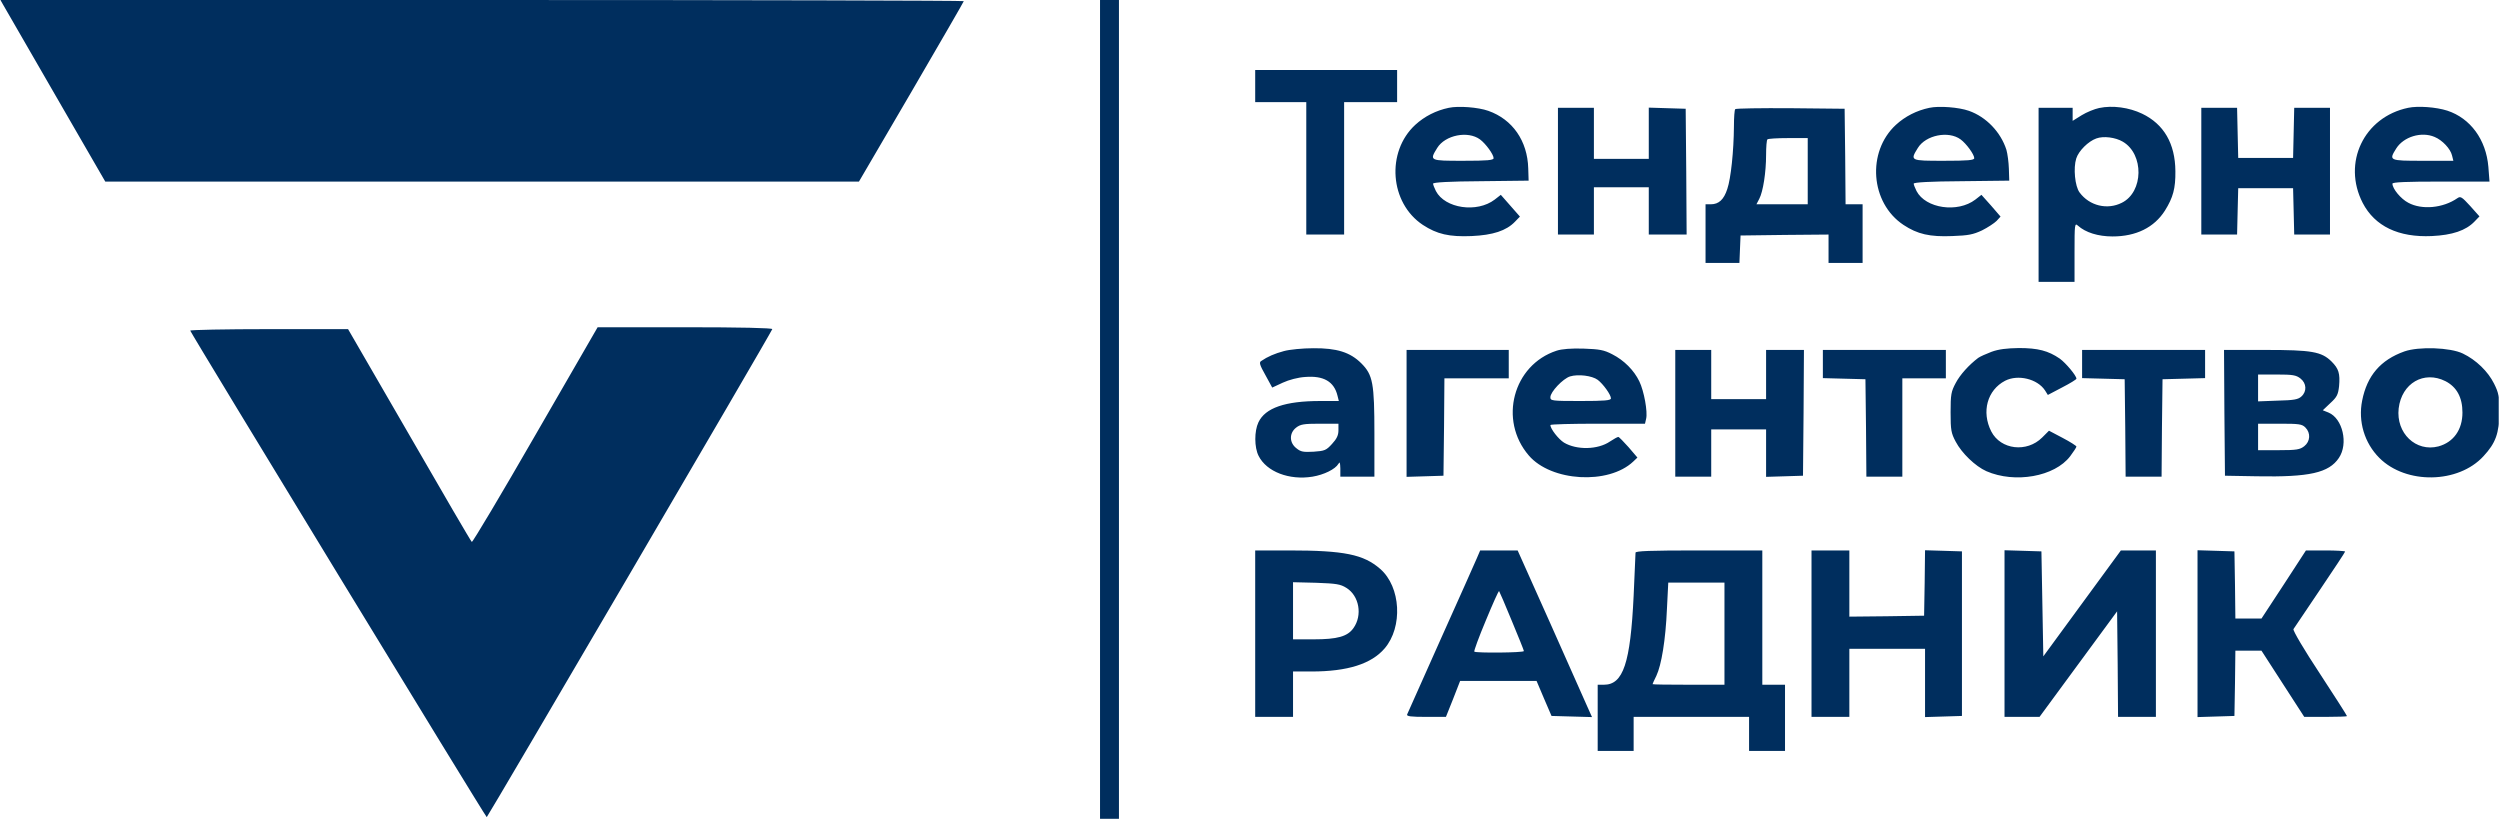 <svg xmlns="http://www.w3.org/2000/svg" xmlns:xlink="http://www.w3.org/1999/xlink" width="1321" zoomAndPan="magnify" viewBox="0 0 990.75 324.75" height="433" preserveAspectRatio="xMidYMid meet" version="1.0"><defs><clipPath id="cf6cb180d0"><path d="M 0.258 0 L 990.242 0 L 990.242 324.5 L 0.258 324.5 Z M 0.258 0 " clip-rule="nonzero"/></clipPath></defs><g clip-path="url(#cf6cb180d0)"><path fill="#002e5e" d="M 1.152 1.723 C 1.676 2.699 11.051 18.891 21.922 37.707 L 41.719 71.961 L 340.402 71.961 L 361.176 36.43 C 372.574 16.867 381.949 0.676 381.949 0.449 C 381.949 0.227 296.086 0 191.102 0 L 0.176 0 Z M 435.941 162.293 L 435.941 324.582 L 443.441 324.582 L 443.441 0 L 435.941 0 Z M 497.434 34.105 L 497.434 40.48 L 517.68 40.48 L 517.68 92.953 L 532.676 92.953 L 532.676 40.48 L 553.676 40.48 L 553.676 27.734 L 497.434 27.734 Z M 574.148 42.727 C 569.121 43.777 564.547 46.102 560.875 49.473 C 549.25 60.195 550.75 80.434 563.871 89.129 C 569.496 92.801 574.297 93.926 583.219 93.551 C 591.617 93.176 596.945 91.453 600.395 87.855 L 602.344 85.832 L 598.594 81.559 L 594.77 77.211 L 592.367 79.086 C 585.32 84.48 572.648 82.605 569.047 75.711 C 568.449 74.512 567.922 73.164 567.922 72.789 C 567.922 72.262 574.445 71.887 586.895 71.812 L 605.793 71.59 L 605.641 66.715 C 605.344 55.848 599.418 47.301 589.82 43.926 C 585.844 42.504 577.973 41.902 574.148 42.727 Z M 586.52 55.246 C 588.844 56.969 591.918 61.242 591.918 62.668 C 591.918 63.492 589.52 63.719 579.922 63.719 C 566.496 63.719 566.422 63.719 569.57 58.621 C 572.723 53.523 581.719 51.723 586.52 55.246 Z M 764.621 42.727 C 759.598 43.777 755.02 46.102 751.348 49.473 C 739.723 60.195 741.223 80.434 754.348 89.129 C 759.895 92.801 764.77 93.926 773.695 93.551 C 780.066 93.328 781.941 92.953 785.469 91.305 C 787.719 90.18 790.34 88.453 791.242 87.555 L 792.816 85.832 L 789.066 81.484 L 785.242 77.211 L 782.844 79.086 C 775.793 84.48 763.121 82.605 759.52 75.711 C 758.922 74.512 758.395 73.164 758.395 72.789 C 758.395 72.262 764.922 71.887 777.367 71.812 L 796.266 71.59 L 796.117 66.867 C 796.039 64.316 795.59 60.945 795.141 59.371 C 792.891 52.324 787.117 46.324 780.293 43.926 C 776.32 42.504 768.445 41.902 764.621 42.727 Z M 776.992 55.246 C 779.316 56.969 782.395 61.242 782.395 62.668 C 782.395 63.492 779.992 63.719 770.395 63.719 C 756.973 63.719 756.895 63.719 760.047 58.621 C 763.195 53.523 772.195 51.723 776.992 55.246 Z M 831.887 42.805 C 830.086 43.176 826.938 44.453 824.988 45.652 L 821.387 47.898 L 821.387 42.727 L 807.891 42.727 L 807.891 111.691 L 822.137 111.691 L 822.137 99.922 C 822.137 88.754 822.211 88.305 823.488 89.43 C 826.488 92.129 831.438 93.703 837.211 93.703 C 846.508 93.703 853.707 90.18 857.98 83.434 C 861.207 78.258 862.18 74.66 862.105 67.84 C 862.031 56.895 857.531 49.176 848.91 45.051 C 843.734 42.578 837.211 41.68 831.887 42.805 Z M 841.258 56.145 C 849.734 61.094 849.508 76.086 840.883 80.359 C 835.109 83.281 828.062 81.559 824.16 76.309 C 822.285 73.836 821.613 66.566 822.812 62.816 C 823.785 59.742 827.609 55.996 830.762 54.871 C 833.609 53.82 838.336 54.422 841.258 56.145 Z M 954.344 42.727 C 936.797 46.402 928.172 64.543 936.348 80.434 C 941.145 89.652 950.52 94.152 963.719 93.551 C 971.816 93.176 977.215 91.379 980.664 87.781 L 982.613 85.754 L 978.941 81.633 C 975.641 78.035 975.117 77.66 973.84 78.559 C 968.215 82.457 959.816 83.281 954.418 80.359 C 951.492 78.859 948.121 74.812 948.121 72.789 C 948.121 72.188 953.52 71.961 967.316 71.961 L 986.59 71.961 L 986.141 66.117 C 985.238 55.32 979.016 46.852 969.867 43.852 C 965.441 42.43 958.242 41.902 954.344 42.727 Z M 964.844 54.273 C 967.918 55.547 971.141 58.996 971.742 61.617 L 972.266 63.719 L 960.191 63.719 C 946.77 63.719 946.621 63.641 949.621 58.844 C 952.543 54.195 959.594 52.023 964.844 54.273 Z M 617.414 67.84 L 617.414 92.953 L 631.664 92.953 L 631.664 74.211 L 653.41 74.211 L 653.41 92.953 L 668.41 92.953 L 668.258 67.988 L 668.035 43.102 L 660.758 42.879 L 653.41 42.652 L 653.41 62.969 L 631.664 62.969 L 631.664 42.727 L 617.414 42.727 Z M 687.68 43.254 C 687.379 43.477 687.156 46.625 687.156 50.148 C 687.082 59.82 685.957 70.688 684.531 74.887 C 683.18 79.086 681.156 80.957 678.008 80.957 L 675.906 80.957 L 675.906 104.195 L 689.332 104.195 L 689.555 98.723 L 689.781 93.328 L 707.254 93.102 L 724.652 92.953 L 724.652 104.195 L 738.148 104.195 L 738.148 80.957 L 731.398 80.957 L 731.25 61.992 L 731.023 43.102 L 709.578 42.879 C 697.805 42.805 687.98 42.953 687.68 43.254 Z M 716.402 67.84 L 716.402 80.957 L 696.078 80.957 L 697.203 78.785 C 698.703 75.938 699.902 68.289 699.902 61.395 C 699.902 58.246 700.129 55.473 700.43 55.246 C 700.652 54.945 704.402 54.723 708.68 54.723 L 716.402 54.723 Z M 872.379 67.84 L 872.379 92.953 L 886.555 92.953 L 886.777 83.73 L 887.004 74.586 L 908.75 74.586 L 908.977 83.73 L 909.199 92.953 L 923.375 92.953 L 923.375 42.727 L 909.199 42.727 L 908.977 52.621 L 908.75 62.594 L 887.004 62.594 L 886.777 52.621 L 886.555 42.727 L 872.379 42.727 Z M 212.172 172.41 C 198.672 195.875 187.273 214.988 186.977 214.766 C 186.676 214.613 175.578 195.574 162.23 172.41 L 137.934 130.434 L 106.512 130.434 C 89.266 130.434 75.242 130.73 75.391 131.031 C 76.215 133.055 192.449 323.832 192.898 323.832 C 193.273 323.758 305.457 132.156 306.059 130.434 C 306.207 129.984 293.387 129.684 271.562 129.684 L 236.844 129.684 Z M 508.832 139.129 C 505.23 140.102 502.383 141.301 499.758 143.102 C 498.934 143.625 499.23 144.676 501.48 148.648 L 504.18 153.594 L 508.379 151.648 C 510.781 150.523 514.531 149.547 517.23 149.398 C 524.504 148.797 528.703 151.195 530.051 156.82 L 530.578 158.918 L 523.23 158.918 C 509.355 158.918 501.406 161.617 498.707 167.387 C 497.059 170.836 497.059 177.285 498.781 180.656 C 501.93 186.953 510.93 190.402 520.152 188.902 C 524.652 188.152 529.152 185.98 530.426 183.805 C 530.953 182.832 531.102 183.281 531.176 185.68 L 531.176 188.902 L 544.676 188.902 L 544.676 171.812 C 544.676 151.871 544.074 148.574 539.5 144 C 535.078 139.578 529.754 137.93 520.453 138.004 C 516.254 138.004 511.004 138.527 508.832 139.129 Z M 530.426 170.535 C 530.426 172.484 529.754 173.91 527.879 175.934 C 525.555 178.484 524.953 178.707 520.605 179.008 C 516.555 179.23 515.504 179.082 513.781 177.656 C 510.93 175.484 510.855 171.66 513.629 169.488 C 515.355 168.137 516.703 167.914 523.004 167.914 L 530.426 167.914 Z M 616.891 138.977 C 599.645 144.602 593.793 166.488 605.867 180.508 C 614.715 190.852 637.438 192.199 647.262 182.906 L 648.91 181.332 L 645.387 177.207 C 643.438 175.035 641.637 173.16 641.336 173.16 C 640.961 173.16 639.539 173.984 638.039 174.961 C 633.238 178.258 624.84 178.406 619.816 175.41 C 617.641 174.059 614.414 169.938 614.414 168.438 C 614.414 168.137 622.816 167.914 633.164 167.914 L 651.91 167.914 L 652.359 165.965 C 653.035 163.266 651.535 154.945 649.66 151.121 C 647.562 146.773 643.66 142.801 638.938 140.402 C 635.637 138.68 633.914 138.379 627.539 138.152 C 622.664 138.004 618.914 138.305 616.891 138.977 Z M 633.164 150.523 C 635.34 152.172 638.414 156.445 638.414 157.867 C 638.414 158.691 636.012 158.918 626.414 158.918 C 614.941 158.918 614.414 158.844 614.414 157.418 C 614.414 155.32 619.367 150.074 622.215 149.172 C 625.441 148.199 630.914 148.871 633.164 150.523 Z M 789.215 139.43 C 787.043 140.254 784.719 141.301 783.969 141.828 C 780.293 144.602 776.77 148.5 775.043 151.797 C 773.242 155.168 773.02 156.293 773.02 163.414 C 773.02 170.461 773.242 171.66 775.043 175.035 C 777.441 179.605 782.844 184.781 787.191 186.727 C 798.516 191.676 814.262 188.902 820.414 180.805 C 821.762 179.008 822.887 177.285 822.887 176.984 C 822.887 176.684 820.414 175.109 817.414 173.535 L 812.012 170.688 L 809.312 173.387 C 803.238 179.457 792.891 178.258 789.141 170.988 C 785.168 163.191 787.566 154.57 794.617 150.898 C 799.715 148.273 807.438 150.148 810.438 154.719 L 811.562 156.52 L 817.262 153.52 C 820.336 151.945 822.887 150.371 822.887 150.074 C 822.887 148.871 818.688 143.852 816.289 142.125 C 811.715 138.977 807.59 137.93 800.09 137.93 C 795.289 138.004 792.066 138.379 789.215 139.43 Z M 952.844 139.277 C 943.395 142.652 938.07 148.871 936.121 158.77 C 934.473 167.012 937.02 175.559 942.945 181.48 C 953.52 192.051 974.215 191.676 984.191 180.805 C 989.062 175.559 990.414 171.734 990.488 163.414 C 990.488 157.117 990.266 155.77 988.391 152.02 C 985.988 147.223 981.34 142.652 976.016 140.102 C 971.066 137.703 958.543 137.254 952.844 139.277 Z M 969.117 151.047 C 973.617 153.371 975.867 157.492 975.867 163.492 C 975.867 170.312 972.34 175.258 966.344 176.91 C 957.418 179.23 949.469 171.66 950.594 161.84 C 951.793 151.871 960.566 146.773 969.117 151.047 Z M 557.426 163.789 L 557.426 188.977 L 564.773 188.754 L 572.047 188.527 L 572.273 169.188 L 572.422 149.922 L 597.918 149.922 L 597.918 138.68 L 557.426 138.68 Z M 663.91 163.789 L 663.91 188.902 L 678.156 188.902 L 678.156 170.16 L 699.902 170.16 L 699.902 188.977 L 707.254 188.754 L 714.527 188.527 L 714.754 163.566 L 714.902 138.68 L 699.902 138.68 L 699.902 158.168 L 678.156 158.168 L 678.156 138.68 L 663.91 138.68 Z M 722.402 144.301 L 722.402 149.848 L 730.875 150.074 L 739.273 150.297 L 739.5 169.562 L 739.648 188.902 L 753.898 188.902 L 753.898 149.922 L 771.145 149.922 L 771.145 138.68 L 722.402 138.68 Z M 825.137 144.301 L 825.137 149.848 L 833.609 150.074 L 842.008 150.297 L 842.234 169.562 L 842.383 188.902 L 856.633 188.902 L 856.781 169.562 L 857.008 150.297 L 865.48 150.074 L 873.879 149.848 L 873.879 138.68 L 825.137 138.68 Z M 881.527 163.566 L 881.754 188.527 L 894.504 188.754 C 915.199 189.129 922.922 187.402 926.898 181.48 C 930.723 175.859 928.398 165.812 922.773 163.492 L 920.523 162.59 L 923.523 159.742 C 926.148 157.344 926.598 156.367 926.973 153.07 C 927.422 147.973 926.824 146.098 923.973 143.25 C 920 139.352 916.176 138.68 897.727 138.68 L 881.379 138.68 Z M 911.676 149.996 C 914.074 151.871 914.301 155.094 912.051 157.117 C 910.773 158.316 909.051 158.617 902.676 158.77 L 894.875 159.066 L 894.875 148.422 L 902.301 148.422 C 908.602 148.422 909.949 148.648 911.676 149.996 Z M 913.625 169.414 C 915.801 171.586 915.574 174.961 913.176 176.832 C 911.449 178.184 910.102 178.406 903.051 178.406 L 894.879 178.406 L 894.879 167.914 L 903.5 167.914 C 911.148 167.914 912.273 168.062 913.625 169.414 Z M 497.434 251.121 L 497.434 284.102 L 512.43 284.102 L 512.43 266.113 L 519.777 266.113 C 534.027 266.113 543.477 263.113 548.727 256.969 C 556 248.496 555.176 232.605 547 225.484 C 540.402 219.711 532.754 218.137 510.781 218.137 L 497.434 218.137 Z M 533.578 232.98 C 538.676 236.129 540.027 243.848 536.352 248.945 C 534.027 252.246 529.977 253.367 520.68 253.367 L 512.43 253.367 L 512.43 230.73 L 521.652 230.957 C 529.602 231.254 531.176 231.48 533.578 232.98 Z M 585.246 221.285 C 584.496 223.086 578.047 237.477 570.922 253.367 C 563.797 269.262 557.875 282.68 557.648 283.129 C 557.348 283.879 559.148 284.102 565.148 284.102 L 573.023 284.102 L 575.871 276.98 L 578.645 269.859 L 608.941 269.859 L 611.867 276.758 L 614.867 283.727 L 630.914 284.18 L 628.965 279.832 C 627.914 277.43 621.316 262.59 614.266 246.773 L 601.441 218.137 L 586.594 218.137 Z M 599.117 246.023 C 601.742 252.32 603.918 257.715 603.918 258.016 C 603.918 258.691 584.871 258.84 584.27 258.242 C 584.047 258.016 586.07 252.469 588.844 245.871 C 591.543 239.352 593.867 234.105 594.094 234.254 C 594.242 234.48 596.57 239.727 599.117 246.023 Z M 648.16 219.035 C 648.16 219.562 647.785 227.281 647.41 236.129 C 646.137 262.812 643.285 271.359 635.637 271.359 L 633.164 271.359 L 633.164 297.598 L 647.41 297.598 L 647.41 284.102 L 693.156 284.102 L 693.156 297.598 L 707.402 297.598 L 707.402 271.359 L 698.406 271.359 L 698.406 218.137 L 673.281 218.137 C 653.711 218.137 648.16 218.363 648.16 219.035 Z M 683.406 251.121 L 683.406 271.359 L 669.16 271.359 C 661.359 271.359 654.91 271.285 654.91 271.133 C 654.91 270.984 655.586 269.484 656.41 267.836 C 658.434 263.562 660.086 253.594 660.609 241.301 L 661.133 230.879 L 683.406 230.879 Z M 717.902 251.121 L 717.902 284.102 L 732.898 284.102 L 732.898 257.117 L 762.895 257.117 L 762.895 284.18 L 770.246 283.953 L 777.52 283.727 L 777.52 218.512 L 770.246 218.285 L 762.895 218.062 L 762.746 231.031 L 762.52 244 L 747.746 244.223 L 732.898 244.375 L 732.898 218.137 L 717.902 218.137 Z M 794.391 251.121 L 794.391 284.102 L 808.266 284.102 L 839.008 242.273 L 839.234 263.188 L 839.383 284.102 L 854.383 284.102 L 854.383 218.137 L 840.508 218.137 L 825.137 239.125 L 809.766 260.117 L 809.391 239.277 L 809.016 218.512 L 801.738 218.285 L 794.391 218.062 Z M 870.879 251.121 L 870.879 284.18 L 878.23 283.953 L 885.504 283.727 L 885.727 270.762 L 885.879 257.867 L 896.227 257.867 L 904.699 270.984 L 913.176 284.102 L 921.648 284.102 C 926.297 284.102 930.121 283.953 930.121 283.805 C 930.121 283.578 925.246 275.934 919.25 266.785 C 913.25 257.715 908.602 249.848 908.898 249.32 C 909.199 248.871 913.926 241.898 919.398 233.73 C 924.871 225.633 929.371 218.812 929.371 218.586 C 929.371 218.363 925.848 218.137 921.574 218.137 L 913.848 218.137 L 905.074 231.629 L 896.227 245.125 L 885.879 245.125 L 885.727 231.781 L 885.504 218.512 L 878.23 218.285 L 870.879 218.062 Z M 870.879 251.121 " fill-opacity="1" fill-rule="nonzero"/></g></svg>